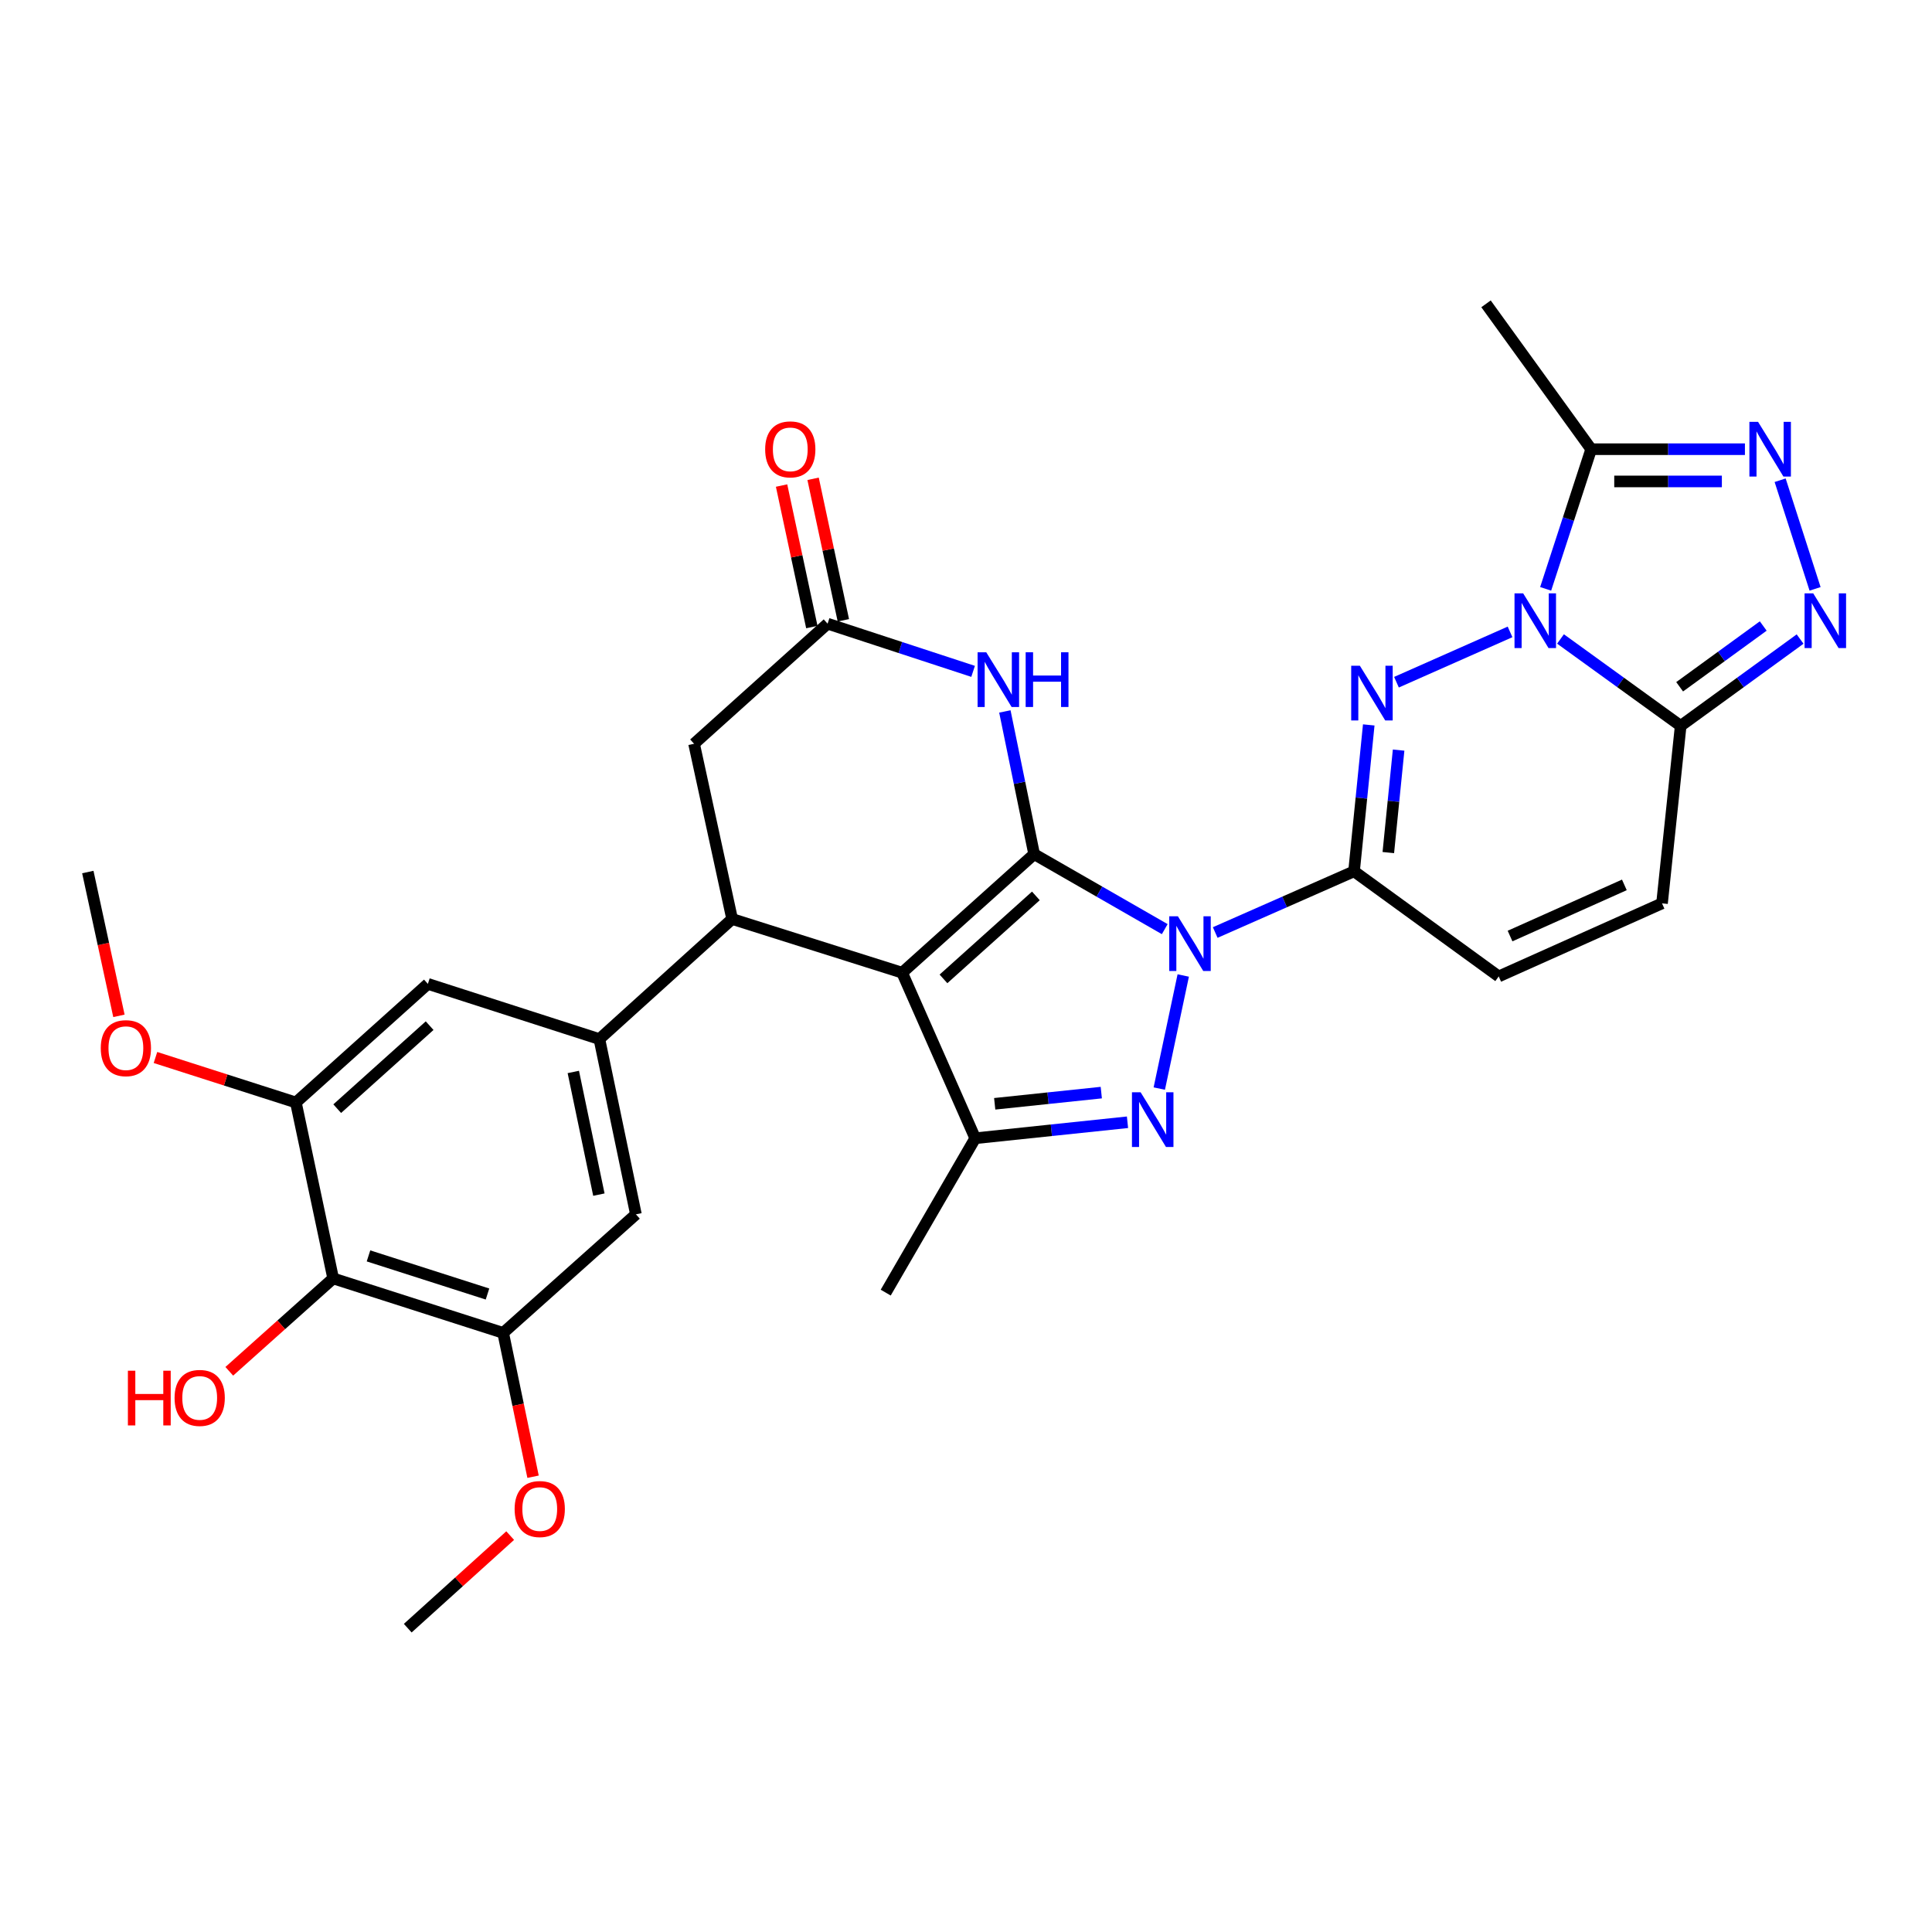 <?xml version='1.0' encoding='iso-8859-1'?>
<svg version='1.1' baseProfile='full'
              xmlns='http://www.w3.org/2000/svg'
                      xmlns:rdkit='http://www.rdkit.org/xml'
                      xmlns:xlink='http://www.w3.org/1999/xlink'
                  xml:space='preserve'
width='1000px' height='1000px' viewBox='0 0 1000 1000'>
<!-- END OF HEADER -->
<rect style='opacity:1.0;fill:#FFFFFF;stroke:none' width='1000' height='1000' x='0' y='0'> </rect>
<path class='bond-0' d='M 535.268,442.103 L 569.069,461.512' style='fill:none;fill-rule:evenodd;stroke:#000000;stroke-width:6px;stroke-linecap:butt;stroke-linejoin:miter;stroke-opacity:1' />
<path class='bond-0' d='M 569.069,461.512 L 602.871,480.922' style='fill:none;fill-rule:evenodd;stroke:#0000FF;stroke-width:6px;stroke-linecap:butt;stroke-linejoin:miter;stroke-opacity:1' />
<path class='bond-1' d='M 535.268,442.103 L 466.944,503.466' style='fill:none;fill-rule:evenodd;stroke:#000000;stroke-width:6px;stroke-linecap:butt;stroke-linejoin:miter;stroke-opacity:1' />
<path class='bond-1' d='M 536.166,463.719 L 488.34,506.673' style='fill:none;fill-rule:evenodd;stroke:#000000;stroke-width:6px;stroke-linecap:butt;stroke-linejoin:miter;stroke-opacity:1' />
<path class='bond-8' d='M 535.268,442.103 L 527.693,405.173' style='fill:none;fill-rule:evenodd;stroke:#000000;stroke-width:6px;stroke-linecap:butt;stroke-linejoin:miter;stroke-opacity:1' />
<path class='bond-8' d='M 527.693,405.173 L 520.118,368.242' style='fill:none;fill-rule:evenodd;stroke:#0000FF;stroke-width:6px;stroke-linecap:butt;stroke-linejoin:miter;stroke-opacity:1' />
<path class='bond-4' d='M 628.996,482.667 L 664.923,466.829' style='fill:none;fill-rule:evenodd;stroke:#0000FF;stroke-width:6px;stroke-linecap:butt;stroke-linejoin:miter;stroke-opacity:1' />
<path class='bond-4' d='M 664.923,466.829 L 700.85,450.991' style='fill:none;fill-rule:evenodd;stroke:#000000;stroke-width:6px;stroke-linecap:butt;stroke-linejoin:miter;stroke-opacity:1' />
<path class='bond-5' d='M 612.443,504.912 L 600.044,563.444' style='fill:none;fill-rule:evenodd;stroke:#0000FF;stroke-width:6px;stroke-linecap:butt;stroke-linejoin:miter;stroke-opacity:1' />
<path class='bond-6' d='M 466.944,503.466 L 504.776,589.158' style='fill:none;fill-rule:evenodd;stroke:#000000;stroke-width:6px;stroke-linecap:butt;stroke-linejoin:miter;stroke-opacity:1' />
<path class='bond-9' d='M 466.944,503.466 L 378.954,475.672' style='fill:none;fill-rule:evenodd;stroke:#000000;stroke-width:6px;stroke-linecap:butt;stroke-linejoin:miter;stroke-opacity:1' />
<path class='bond-2' d='M 781.599,327.068 L 722.812,353.113' style='fill:none;fill-rule:evenodd;stroke:#0000FF;stroke-width:6px;stroke-linecap:butt;stroke-linejoin:miter;stroke-opacity:1' />
<path class='bond-12' d='M 800.028,304.791 L 811.812,268.649' style='fill:none;fill-rule:evenodd;stroke:#0000FF;stroke-width:6px;stroke-linecap:butt;stroke-linejoin:miter;stroke-opacity:1' />
<path class='bond-12' d='M 811.812,268.649 L 823.595,232.507' style='fill:none;fill-rule:evenodd;stroke:#000000;stroke-width:6px;stroke-linecap:butt;stroke-linejoin:miter;stroke-opacity:1' />
<path class='bond-34' d='M 807.713,330.73 L 838.814,353.219' style='fill:none;fill-rule:evenodd;stroke:#0000FF;stroke-width:6px;stroke-linecap:butt;stroke-linejoin:miter;stroke-opacity:1' />
<path class='bond-34' d='M 838.814,353.219 L 869.916,375.707' style='fill:none;fill-rule:evenodd;stroke:#000000;stroke-width:6px;stroke-linecap:butt;stroke-linejoin:miter;stroke-opacity:1' />
<path class='bond-3' d='M 708.462,375.215 L 704.656,413.103' style='fill:none;fill-rule:evenodd;stroke:#0000FF;stroke-width:6px;stroke-linecap:butt;stroke-linejoin:miter;stroke-opacity:1' />
<path class='bond-3' d='M 704.656,413.103 L 700.85,450.991' style='fill:none;fill-rule:evenodd;stroke:#000000;stroke-width:6px;stroke-linecap:butt;stroke-linejoin:miter;stroke-opacity:1' />
<path class='bond-3' d='M 723.919,388.249 L 721.255,414.771' style='fill:none;fill-rule:evenodd;stroke:#0000FF;stroke-width:6px;stroke-linecap:butt;stroke-linejoin:miter;stroke-opacity:1' />
<path class='bond-3' d='M 721.255,414.771 L 718.59,441.292' style='fill:none;fill-rule:evenodd;stroke:#000000;stroke-width:6px;stroke-linecap:butt;stroke-linejoin:miter;stroke-opacity:1' />
<path class='bond-15' d='M 700.85,450.991 L 775.735,505.394' style='fill:none;fill-rule:evenodd;stroke:#000000;stroke-width:6px;stroke-linecap:butt;stroke-linejoin:miter;stroke-opacity:1' />
<path class='bond-31' d='M 583.591,580.881 L 544.184,585.019' style='fill:none;fill-rule:evenodd;stroke:#0000FF;stroke-width:6px;stroke-linecap:butt;stroke-linejoin:miter;stroke-opacity:1' />
<path class='bond-31' d='M 544.184,585.019 L 504.776,589.158' style='fill:none;fill-rule:evenodd;stroke:#000000;stroke-width:6px;stroke-linecap:butt;stroke-linejoin:miter;stroke-opacity:1' />
<path class='bond-31' d='M 570.026,565.531 L 542.441,568.428' style='fill:none;fill-rule:evenodd;stroke:#0000FF;stroke-width:6px;stroke-linecap:butt;stroke-linejoin:miter;stroke-opacity:1' />
<path class='bond-31' d='M 542.441,568.428 L 514.856,571.325' style='fill:none;fill-rule:evenodd;stroke:#000000;stroke-width:6px;stroke-linecap:butt;stroke-linejoin:miter;stroke-opacity:1' />
<path class='bond-27' d='M 504.776,589.158 L 458.445,669.057' style='fill:none;fill-rule:evenodd;stroke:#000000;stroke-width:6px;stroke-linecap:butt;stroke-linejoin:miter;stroke-opacity:1' />
<path class='bond-7' d='M 869.916,375.707 L 860.259,467.571' style='fill:none;fill-rule:evenodd;stroke:#000000;stroke-width:6px;stroke-linecap:butt;stroke-linejoin:miter;stroke-opacity:1' />
<path class='bond-10' d='M 869.916,375.707 L 900.823,353.241' style='fill:none;fill-rule:evenodd;stroke:#000000;stroke-width:6px;stroke-linecap:butt;stroke-linejoin:miter;stroke-opacity:1' />
<path class='bond-10' d='M 900.823,353.241 L 931.729,330.774' style='fill:none;fill-rule:evenodd;stroke:#0000FF;stroke-width:6px;stroke-linecap:butt;stroke-linejoin:miter;stroke-opacity:1' />
<path class='bond-10' d='M 869.379,355.473 L 891.014,339.747' style='fill:none;fill-rule:evenodd;stroke:#000000;stroke-width:6px;stroke-linecap:butt;stroke-linejoin:miter;stroke-opacity:1' />
<path class='bond-10' d='M 891.014,339.747 L 912.648,324.02' style='fill:none;fill-rule:evenodd;stroke:#0000FF;stroke-width:6px;stroke-linecap:butt;stroke-linejoin:miter;stroke-opacity:1' />
<path class='bond-14' d='M 503.676,347.496 L 466.019,335.155' style='fill:none;fill-rule:evenodd;stroke:#0000FF;stroke-width:6px;stroke-linecap:butt;stroke-linejoin:miter;stroke-opacity:1' />
<path class='bond-14' d='M 466.019,335.155 L 428.361,322.815' style='fill:none;fill-rule:evenodd;stroke:#000000;stroke-width:6px;stroke-linecap:butt;stroke-linejoin:miter;stroke-opacity:1' />
<path class='bond-13' d='M 378.954,475.672 L 310.241,537.832' style='fill:none;fill-rule:evenodd;stroke:#000000;stroke-width:6px;stroke-linecap:butt;stroke-linejoin:miter;stroke-opacity:1' />
<path class='bond-32' d='M 378.954,475.672 L 359.25,384.975' style='fill:none;fill-rule:evenodd;stroke:#000000;stroke-width:6px;stroke-linecap:butt;stroke-linejoin:miter;stroke-opacity:1' />
<path class='bond-35' d='M 939.479,304.794 L 921.393,248.566' style='fill:none;fill-rule:evenodd;stroke:#0000FF;stroke-width:6px;stroke-linecap:butt;stroke-linejoin:miter;stroke-opacity:1' />
<path class='bond-11' d='M 903.172,232.507 L 863.384,232.507' style='fill:none;fill-rule:evenodd;stroke:#0000FF;stroke-width:6px;stroke-linecap:butt;stroke-linejoin:miter;stroke-opacity:1' />
<path class='bond-11' d='M 863.384,232.507 L 823.595,232.507' style='fill:none;fill-rule:evenodd;stroke:#000000;stroke-width:6px;stroke-linecap:butt;stroke-linejoin:miter;stroke-opacity:1' />
<path class='bond-11' d='M 891.236,249.19 L 863.384,249.19' style='fill:none;fill-rule:evenodd;stroke:#0000FF;stroke-width:6px;stroke-linecap:butt;stroke-linejoin:miter;stroke-opacity:1' />
<path class='bond-11' d='M 863.384,249.19 L 835.531,249.19' style='fill:none;fill-rule:evenodd;stroke:#000000;stroke-width:6px;stroke-linecap:butt;stroke-linejoin:miter;stroke-opacity:1' />
<path class='bond-28' d='M 823.595,232.507 L 769.164,157.261' style='fill:none;fill-rule:evenodd;stroke:#000000;stroke-width:6px;stroke-linecap:butt;stroke-linejoin:miter;stroke-opacity:1' />
<path class='bond-20' d='M 310.241,537.832 L 221.472,509.259' style='fill:none;fill-rule:evenodd;stroke:#000000;stroke-width:6px;stroke-linecap:butt;stroke-linejoin:miter;stroke-opacity:1' />
<path class='bond-21' d='M 310.241,537.832 L 329.148,628.538' style='fill:none;fill-rule:evenodd;stroke:#000000;stroke-width:6px;stroke-linecap:butt;stroke-linejoin:miter;stroke-opacity:1' />
<path class='bond-21' d='M 296.746,554.842 L 309.98,618.336' style='fill:none;fill-rule:evenodd;stroke:#000000;stroke-width:6px;stroke-linecap:butt;stroke-linejoin:miter;stroke-opacity:1' />
<path class='bond-22' d='M 428.361,322.815 L 359.25,384.975' style='fill:none;fill-rule:evenodd;stroke:#000000;stroke-width:6px;stroke-linecap:butt;stroke-linejoin:miter;stroke-opacity:1' />
<path class='bond-23' d='M 436.518,321.07 L 428.686,284.451' style='fill:none;fill-rule:evenodd;stroke:#000000;stroke-width:6px;stroke-linecap:butt;stroke-linejoin:miter;stroke-opacity:1' />
<path class='bond-23' d='M 428.686,284.451 L 420.854,247.832' style='fill:none;fill-rule:evenodd;stroke:#FF0000;stroke-width:6px;stroke-linecap:butt;stroke-linejoin:miter;stroke-opacity:1' />
<path class='bond-23' d='M 420.205,324.559 L 412.373,287.94' style='fill:none;fill-rule:evenodd;stroke:#000000;stroke-width:6px;stroke-linecap:butt;stroke-linejoin:miter;stroke-opacity:1' />
<path class='bond-23' d='M 412.373,287.94 L 404.541,251.321' style='fill:none;fill-rule:evenodd;stroke:#FF0000;stroke-width:6px;stroke-linecap:butt;stroke-linejoin:miter;stroke-opacity:1' />
<path class='bond-17' d='M 775.735,505.394 L 860.259,467.571' style='fill:none;fill-rule:evenodd;stroke:#000000;stroke-width:6px;stroke-linecap:butt;stroke-linejoin:miter;stroke-opacity:1' />
<path class='bond-17' d='M 781.6,484.493 L 840.766,458.017' style='fill:none;fill-rule:evenodd;stroke:#000000;stroke-width:6px;stroke-linecap:butt;stroke-linejoin:miter;stroke-opacity:1' />
<path class='bond-16' d='M 172.445,661.708 L 260.435,689.901' style='fill:none;fill-rule:evenodd;stroke:#000000;stroke-width:6px;stroke-linecap:butt;stroke-linejoin:miter;stroke-opacity:1' />
<path class='bond-16' d='M 190.733,650.05 L 252.327,669.785' style='fill:none;fill-rule:evenodd;stroke:#000000;stroke-width:6px;stroke-linecap:butt;stroke-linejoin:miter;stroke-opacity:1' />
<path class='bond-24' d='M 172.445,661.708 L 145.561,685.746' style='fill:none;fill-rule:evenodd;stroke:#000000;stroke-width:6px;stroke-linecap:butt;stroke-linejoin:miter;stroke-opacity:1' />
<path class='bond-24' d='M 145.561,685.746 L 118.678,709.783' style='fill:none;fill-rule:evenodd;stroke:#FF0000;stroke-width:6px;stroke-linecap:butt;stroke-linejoin:miter;stroke-opacity:1' />
<path class='bond-33' d='M 172.445,661.708 L 153.149,570.641' style='fill:none;fill-rule:evenodd;stroke:#000000;stroke-width:6px;stroke-linecap:butt;stroke-linejoin:miter;stroke-opacity:1' />
<path class='bond-18' d='M 153.149,570.641 L 221.472,509.259' style='fill:none;fill-rule:evenodd;stroke:#000000;stroke-width:6px;stroke-linecap:butt;stroke-linejoin:miter;stroke-opacity:1' />
<path class='bond-18' d='M 174.546,573.843 L 222.373,530.876' style='fill:none;fill-rule:evenodd;stroke:#000000;stroke-width:6px;stroke-linecap:butt;stroke-linejoin:miter;stroke-opacity:1' />
<path class='bond-25' d='M 153.149,570.641 L 116.808,558.997' style='fill:none;fill-rule:evenodd;stroke:#000000;stroke-width:6px;stroke-linecap:butt;stroke-linejoin:miter;stroke-opacity:1' />
<path class='bond-25' d='M 116.808,558.997 L 80.468,547.353' style='fill:none;fill-rule:evenodd;stroke:#FF0000;stroke-width:6px;stroke-linecap:butt;stroke-linejoin:miter;stroke-opacity:1' />
<path class='bond-19' d='M 260.435,689.901 L 329.148,628.538' style='fill:none;fill-rule:evenodd;stroke:#000000;stroke-width:6px;stroke-linecap:butt;stroke-linejoin:miter;stroke-opacity:1' />
<path class='bond-26' d='M 260.435,689.901 L 268.172,727.126' style='fill:none;fill-rule:evenodd;stroke:#000000;stroke-width:6px;stroke-linecap:butt;stroke-linejoin:miter;stroke-opacity:1' />
<path class='bond-26' d='M 268.172,727.126 L 275.909,764.35' style='fill:none;fill-rule:evenodd;stroke:#FF0000;stroke-width:6px;stroke-linecap:butt;stroke-linejoin:miter;stroke-opacity:1' />
<path class='bond-30' d='M 61.557,525.798 L 53.506,488.58' style='fill:none;fill-rule:evenodd;stroke:#FF0000;stroke-width:6px;stroke-linecap:butt;stroke-linejoin:miter;stroke-opacity:1' />
<path class='bond-30' d='M 53.506,488.58 L 45.455,451.362' style='fill:none;fill-rule:evenodd;stroke:#000000;stroke-width:6px;stroke-linecap:butt;stroke-linejoin:miter;stroke-opacity:1' />
<path class='bond-29' d='M 264.067,794.825 L 237.556,818.782' style='fill:none;fill-rule:evenodd;stroke:#FF0000;stroke-width:6px;stroke-linecap:butt;stroke-linejoin:miter;stroke-opacity:1' />
<path class='bond-29' d='M 237.556,818.782 L 211.046,842.739' style='fill:none;fill-rule:evenodd;stroke:#000000;stroke-width:6px;stroke-linecap:butt;stroke-linejoin:miter;stroke-opacity:1' />
<path  class='atom-1' d='M 609.676 474.264
L 618.956 489.264
Q 619.876 490.744, 621.356 493.424
Q 622.836 496.104, 622.916 496.264
L 622.916 474.264
L 626.676 474.264
L 626.676 502.584
L 622.796 502.584
L 612.836 486.184
Q 611.676 484.264, 610.436 482.064
Q 609.236 479.864, 608.876 479.184
L 608.876 502.584
L 605.196 502.584
L 605.196 474.264
L 609.676 474.264
' fill='#0000FF'/>
<path  class='atom-3' d='M 788.391 307.125
L 797.671 322.125
Q 798.591 323.605, 800.071 326.285
Q 801.551 328.965, 801.631 329.125
L 801.631 307.125
L 805.391 307.125
L 805.391 335.445
L 801.511 335.445
L 791.551 319.045
Q 790.391 317.125, 789.151 314.925
Q 787.951 312.725, 787.591 312.045
L 787.591 335.445
L 783.911 335.445
L 783.911 307.125
L 788.391 307.125
' fill='#0000FF'/>
<path  class='atom-4' d='M 703.858 344.577
L 713.138 359.577
Q 714.058 361.057, 715.538 363.737
Q 717.018 366.417, 717.098 366.577
L 717.098 344.577
L 720.858 344.577
L 720.858 372.897
L 716.978 372.897
L 707.018 356.497
Q 705.858 354.577, 704.618 352.377
Q 703.418 350.177, 703.058 349.497
L 703.058 372.897
L 699.378 372.897
L 699.378 344.577
L 703.858 344.577
' fill='#0000FF'/>
<path  class='atom-6' d='M 590.38 565.35
L 599.66 580.35
Q 600.58 581.83, 602.06 584.51
Q 603.54 587.19, 603.62 587.35
L 603.62 565.35
L 607.38 565.35
L 607.38 593.67
L 603.5 593.67
L 593.54 577.27
Q 592.38 575.35, 591.14 573.15
Q 589.94 570.95, 589.58 570.27
L 589.58 593.67
L 585.9 593.67
L 585.9 565.35
L 590.38 565.35
' fill='#0000FF'/>
<path  class='atom-9' d='M 510.481 337.617
L 519.761 352.617
Q 520.681 354.097, 522.161 356.777
Q 523.641 359.457, 523.721 359.617
L 523.721 337.617
L 527.481 337.617
L 527.481 365.937
L 523.601 365.937
L 513.641 349.537
Q 512.481 347.617, 511.241 345.417
Q 510.041 343.217, 509.681 342.537
L 509.681 365.937
L 506.001 365.937
L 506.001 337.617
L 510.481 337.617
' fill='#0000FF'/>
<path  class='atom-9' d='M 530.881 337.617
L 534.721 337.617
L 534.721 349.657
L 549.201 349.657
L 549.201 337.617
L 553.041 337.617
L 553.041 365.937
L 549.201 365.937
L 549.201 352.857
L 534.721 352.857
L 534.721 365.937
L 530.881 365.937
L 530.881 337.617
' fill='#0000FF'/>
<path  class='atom-11' d='M 938.523 307.125
L 947.803 322.125
Q 948.723 323.605, 950.203 326.285
Q 951.683 328.965, 951.763 329.125
L 951.763 307.125
L 955.523 307.125
L 955.523 335.445
L 951.643 335.445
L 941.683 319.045
Q 940.523 317.125, 939.283 314.925
Q 938.083 312.725, 937.723 312.045
L 937.723 335.445
L 934.043 335.445
L 934.043 307.125
L 938.523 307.125
' fill='#0000FF'/>
<path  class='atom-12' d='M 909.968 218.347
L 919.248 233.347
Q 920.168 234.827, 921.648 237.507
Q 923.128 240.187, 923.208 240.347
L 923.208 218.347
L 926.968 218.347
L 926.968 246.667
L 923.088 246.667
L 913.128 230.267
Q 911.968 228.347, 910.728 226.147
Q 909.528 223.947, 909.168 223.267
L 909.168 246.667
L 905.488 246.667
L 905.488 218.347
L 909.968 218.347
' fill='#0000FF'/>
<path  class='atom-24' d='M 396.047 232.587
Q 396.047 225.787, 399.407 221.987
Q 402.767 218.187, 409.047 218.187
Q 415.327 218.187, 418.687 221.987
Q 422.047 225.787, 422.047 232.587
Q 422.047 239.467, 418.647 243.387
Q 415.247 247.267, 409.047 247.267
Q 402.807 247.267, 399.407 243.387
Q 396.047 239.507, 396.047 232.587
M 409.047 244.067
Q 413.367 244.067, 415.687 241.187
Q 418.047 238.267, 418.047 232.587
Q 418.047 227.027, 415.687 224.227
Q 413.367 221.387, 409.047 221.387
Q 404.727 221.387, 402.367 224.187
Q 400.047 226.987, 400.047 232.587
Q 400.047 238.307, 402.367 241.187
Q 404.727 244.067, 409.047 244.067
' fill='#FF0000'/>
<path  class='atom-25' d='M 66.201 709.479
L 70.041 709.479
L 70.041 721.519
L 84.521 721.519
L 84.521 709.479
L 88.361 709.479
L 88.361 737.799
L 84.521 737.799
L 84.521 724.719
L 70.041 724.719
L 70.041 737.799
L 66.201 737.799
L 66.201 709.479
' fill='#FF0000'/>
<path  class='atom-25' d='M 90.361 723.559
Q 90.361 716.759, 93.721 712.959
Q 97.081 709.159, 103.361 709.159
Q 109.641 709.159, 113.001 712.959
Q 116.361 716.759, 116.361 723.559
Q 116.361 730.439, 112.961 734.359
Q 109.561 738.239, 103.361 738.239
Q 97.121 738.239, 93.721 734.359
Q 90.361 730.479, 90.361 723.559
M 103.361 735.039
Q 107.681 735.039, 110.001 732.159
Q 112.361 729.239, 112.361 723.559
Q 112.361 717.999, 110.001 715.199
Q 107.681 712.359, 103.361 712.359
Q 99.041 712.359, 96.681 715.159
Q 94.361 717.959, 94.361 723.559
Q 94.361 729.279, 96.681 732.159
Q 99.041 735.039, 103.361 735.039
' fill='#FF0000'/>
<path  class='atom-26' d='M 52.158 542.527
Q 52.158 535.727, 55.518 531.927
Q 58.878 528.127, 65.158 528.127
Q 71.438 528.127, 74.798 531.927
Q 78.158 535.727, 78.158 542.527
Q 78.158 549.407, 74.758 553.327
Q 71.358 557.207, 65.158 557.207
Q 58.918 557.207, 55.518 553.327
Q 52.158 549.447, 52.158 542.527
M 65.158 554.007
Q 69.478 554.007, 71.798 551.127
Q 74.158 548.207, 74.158 542.527
Q 74.158 536.967, 71.798 534.167
Q 69.478 531.327, 65.158 531.327
Q 60.838 531.327, 58.478 534.127
Q 56.158 536.927, 56.158 542.527
Q 56.158 548.247, 58.478 551.127
Q 60.838 554.007, 65.158 554.007
' fill='#FF0000'/>
<path  class='atom-27' d='M 266.369 781.076
Q 266.369 774.276, 269.729 770.476
Q 273.089 766.676, 279.369 766.676
Q 285.649 766.676, 289.009 770.476
Q 292.369 774.276, 292.369 781.076
Q 292.369 787.956, 288.969 791.876
Q 285.569 795.756, 279.369 795.756
Q 273.129 795.756, 269.729 791.876
Q 266.369 787.996, 266.369 781.076
M 279.369 792.556
Q 283.689 792.556, 286.009 789.676
Q 288.369 786.756, 288.369 781.076
Q 288.369 775.516, 286.009 772.716
Q 283.689 769.876, 279.369 769.876
Q 275.049 769.876, 272.689 772.676
Q 270.369 775.476, 270.369 781.076
Q 270.369 786.796, 272.689 789.676
Q 275.049 792.556, 279.369 792.556
' fill='#FF0000'/>
</svg>
